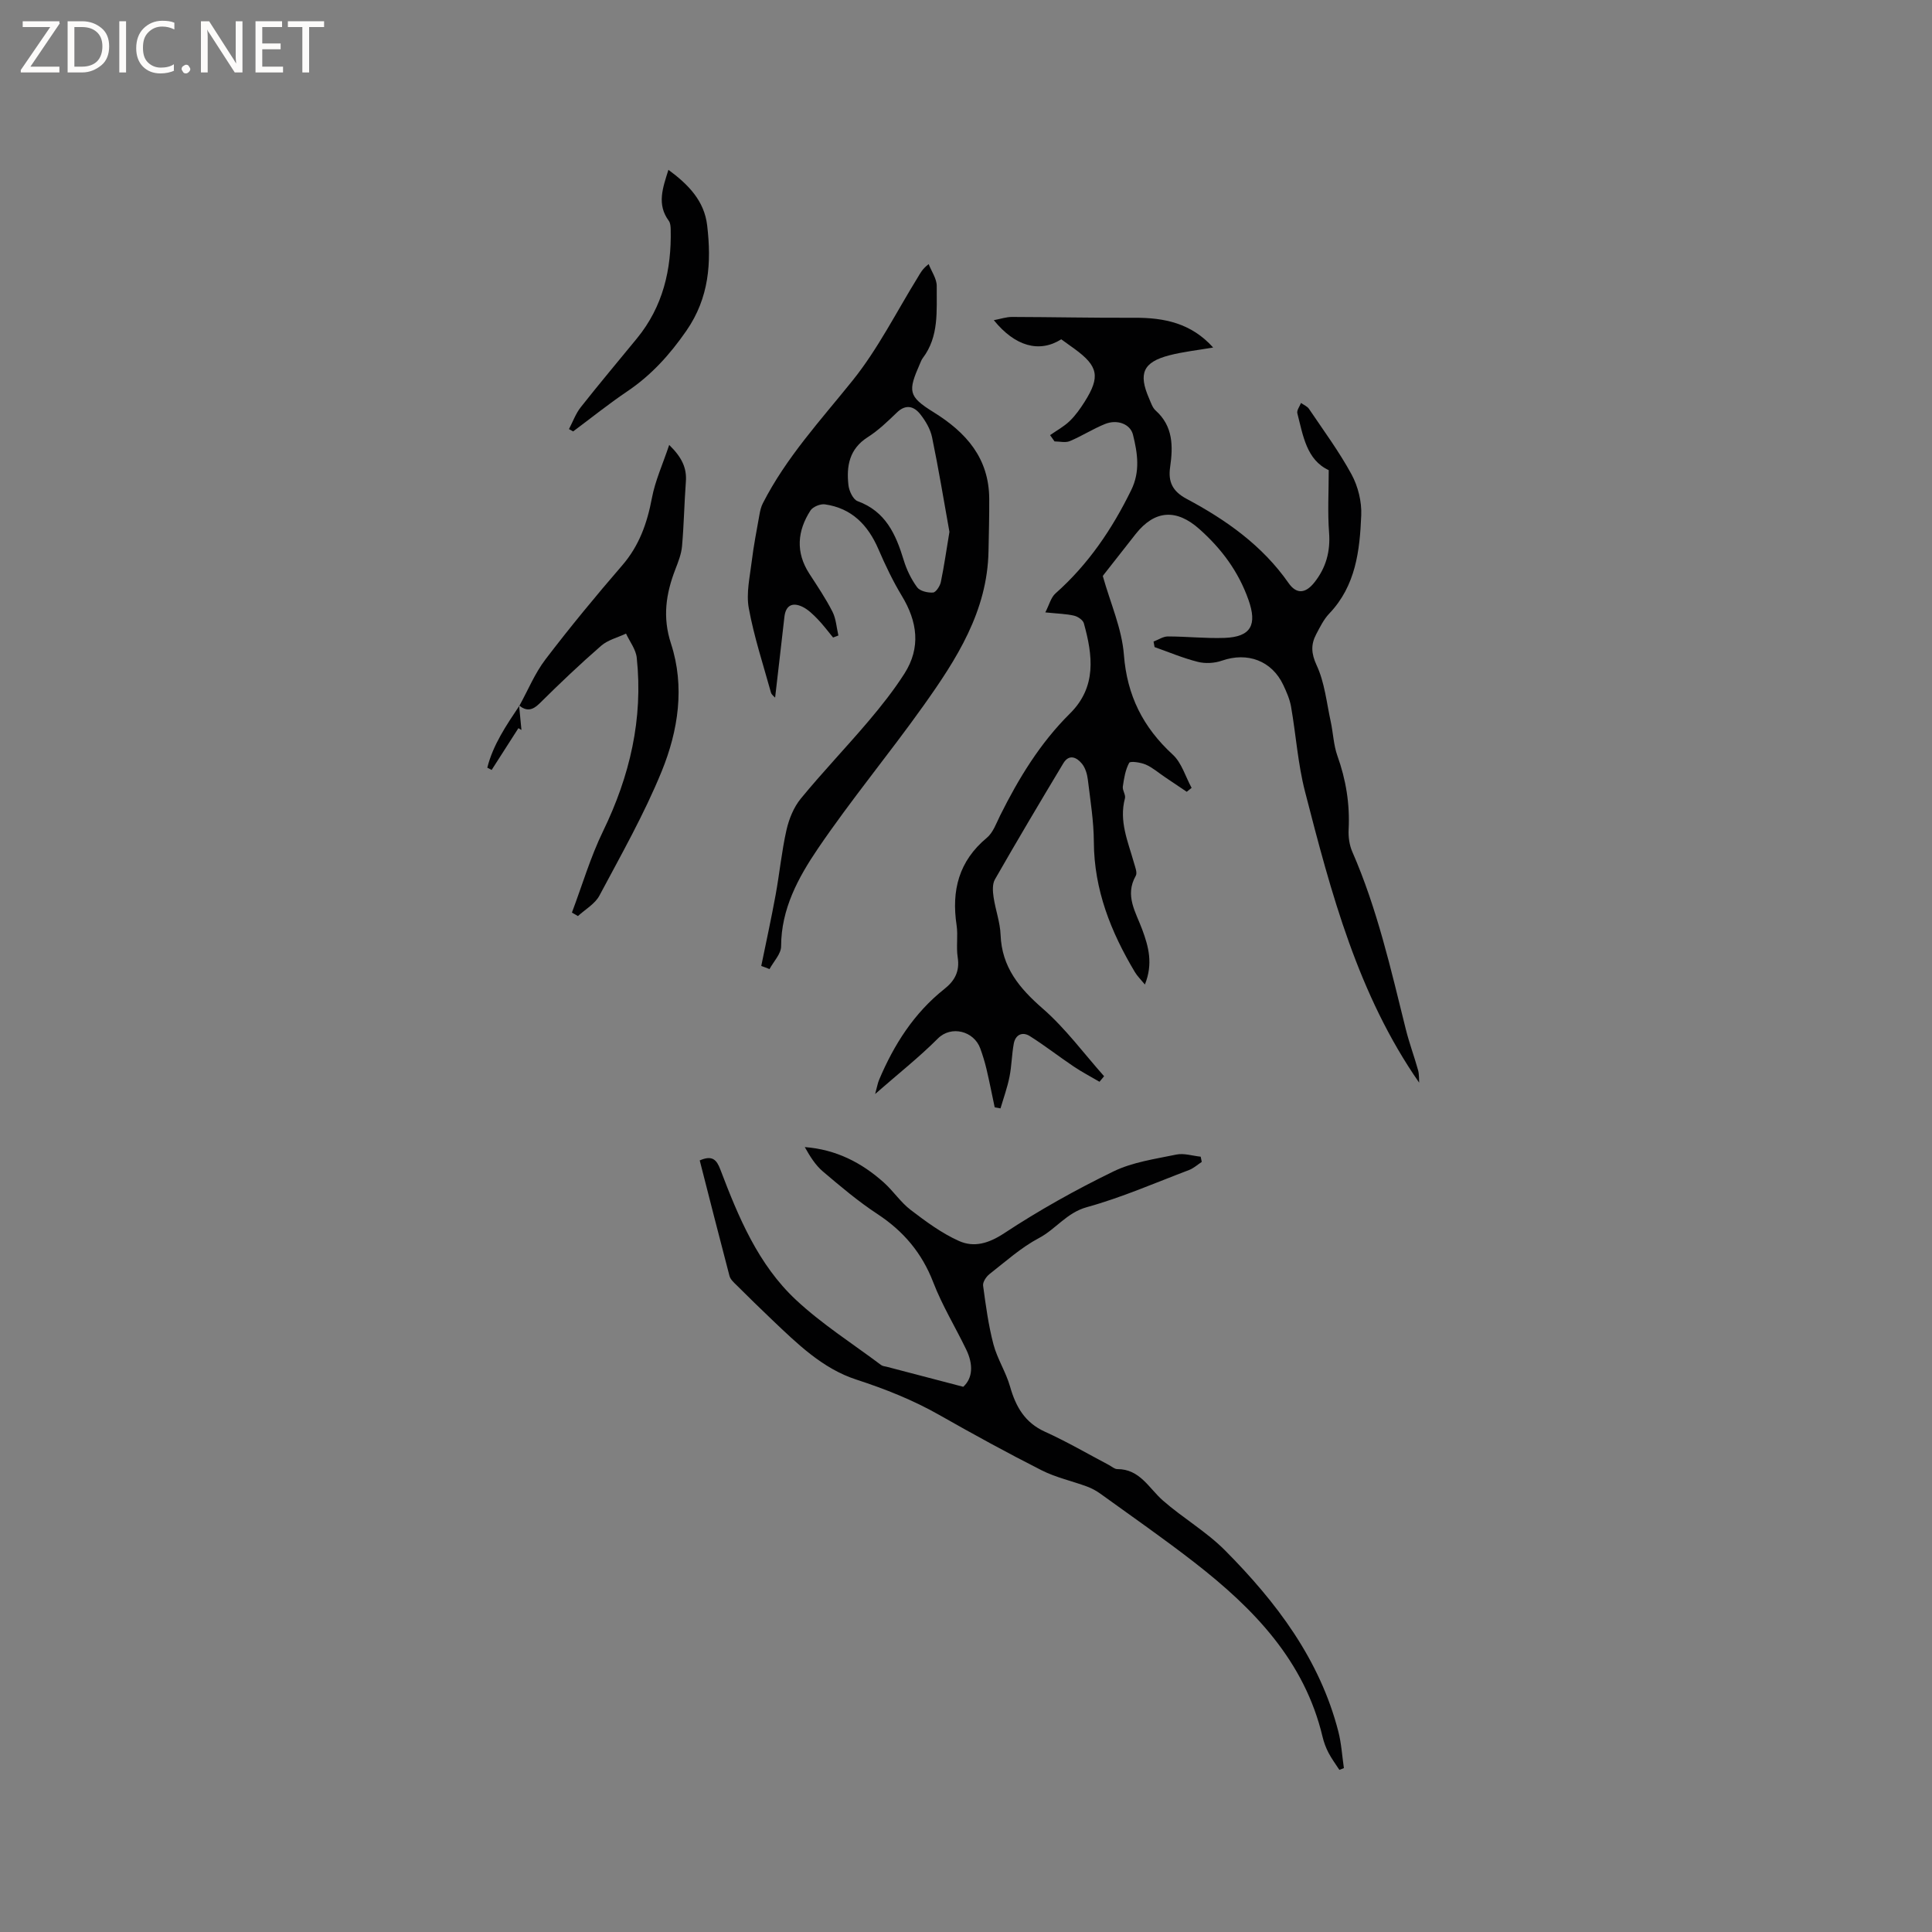 <svg enable-background="new 0 0 400 400" viewBox="0 0 400 400" xmlns="http://www.w3.org/2000/svg"><rect x="0" y="0" width="400" height="400" fill="#808080" stroke="none"/><g fill="#fcfbfa"><path d="m12.4 4.8-6.1 9h6v1.2h-8v-.5l6.1-8.9h-5.7v-1.2h7.6v.4z"/><path d="m14 15v-10.6h3c1.6 0 2.9.5 4 1.4s1.6 2.2 1.6 3.8-.5 3-1.6 3.9-2.4 1.5-4 1.5zm1.4-9.4v8.2h1.6c1.3 0 2.4-.4 3.1-1.1s1.1-1.8 1.1-3.1-.4-2.3-1.2-3-1.8-1-3.1-1z"/><path d="m26.1 4.4v10.6h-1.4v-10.6z"/><path d="m36.1 14.6c-.8.4-1.8.6-2.9.6-1.5 0-2.7-.5-3.6-1.4s-1.4-2.2-1.4-3.8c0-1.7.5-3.1 1.5-4.1s2.3-1.6 3.9-1.6c1 0 1.8.1 2.5.4v1.4c-.8-.4-1.6-.6-2.5-.6-1.2 0-2.1.4-2.9 1.2s-1.1 1.8-1.1 3.2c0 1.3.3 2.3 1 3s1.6 1.1 2.7 1.1c1 0 2-.2 2.7-.7v1.3z"/><path d="m37.6 14.3c0-.2.1-.5.3-.6s.4-.3.6-.3c.3 0 .5.1.6.3s.3.4.3.6-.1.4-.3.6-.4.3-.6.3c-.3 0-.5-.1-.6-.3s-.3-.4-.3-.6z"/><path d="m50.2 15h-1.6l-5.3-8.2c-.2-.2-.3-.5-.4-.7 0 .2.1.7.1 1.5v7.4h-1.4v-10.6h1.7l5.2 8.1c.2.4.4.6.4.7 0-.3-.1-.8-.1-1.5v-7.3h1.4z"/><path d="m58.6 15h-5.7v-10.6h5.5v1.2h-4.1v3.4h3.8v1.2h-3.8v3.6h4.3z"/><path d="m67.1 5.6h-3.1v9.4h-1.4v-9.4h-3v-1.2h7.5z"/></g><path d="m238.83 132.83c.99-.37 1.97-1.06 2.96-1.06 3.91 0 7.84.44 11.74.3 5.51-.2 6.77-2.73 4.96-7.86-2.08-5.89-5.58-10.59-10.18-14.68-4.75-4.23-9.24-3.95-13.18 1.03-2.24 2.83-4.46 5.67-6.68 8.51-.13.16-.2.37-.12.22 1.57 5.59 3.94 10.85 4.36 16.26.65 8.48 3.97 15.04 10.12 20.69 1.85 1.7 2.63 4.56 3.9 6.88-.34.27-.67.54-1.01.81-1.51-1.02-3.02-2.03-4.53-3.05-1.31-.88-2.53-1.96-3.95-2.58-1.06-.46-3.22-.77-3.44-.36-.79 1.46-1.07 3.23-1.31 4.92-.11.77.63 1.71.44 2.42-1.27 4.73.63 8.96 1.85 13.31.25.9.75 2.1.39 2.73-2.34 4.11.02 7.55 1.34 11.14 1.3 3.52 2.28 7.05.55 11.37-.87-1.06-1.59-1.75-2.08-2.58-4.96-8.3-8.44-17.02-8.49-26.92-.02-4.32-.73-8.65-1.25-12.96-.14-1.12-.51-2.37-1.19-3.22-1.09-1.36-2.68-2.11-3.88-.12-4.79 7.97-9.54 15.97-14.16 24.04-.56.97-.46 2.47-.28 3.67.38 2.62 1.35 5.18 1.45 7.8.25 6.71 3.88 11.05 8.73 15.28 4.72 4.11 8.51 9.29 12.7 14-.32.38-.63.77-.95 1.15-1.8-1.06-3.65-2.02-5.37-3.18-3.05-2.05-5.95-4.32-9.06-6.28-1.55-.97-2.98-.28-3.32 1.57-.42 2.27-.43 4.62-.89 6.88-.44 2.21-1.22 4.35-1.86 6.52-.4-.07-.8-.14-1.2-.22-.56-2.64-1.08-5.3-1.7-7.93-.34-1.44-.78-2.86-1.28-4.25-1.31-3.63-6.02-4.83-8.78-2.07-3.88 3.89-8.22 7.31-12.99 11.49.41-1.5.53-2.26.82-2.94 3.08-7.29 7.23-13.82 13.51-18.8 2.18-1.72 3.21-3.68 2.76-6.56-.34-2.18.1-4.48-.23-6.66-1.08-7.17.46-13.26 6.26-18.08 1.3-1.08 1.95-2.99 2.75-4.6 3.84-7.71 8.28-15.01 14.45-21.12 5.59-5.53 4.73-12.07 2.89-18.7-.19-.68-1.25-1.39-2.02-1.57-1.62-.38-3.32-.41-5.96-.68.82-1.58 1.16-3.1 2.12-3.94 6.78-6.01 11.71-13.3 15.67-21.39 1.89-3.86 1.31-7.64.36-11.46-.54-2.19-3.23-3.25-5.8-2.21-2.5 1.01-4.8 2.5-7.28 3.54-.91.38-2.1.06-3.16.06-.31-.43-.61-.87-.92-1.3 1.36-.96 2.87-1.77 4.05-2.91 1.21-1.16 2.21-2.59 3.11-4.01 3.26-5.16 2.81-7.36-2.07-10.92-.94-.68-1.88-1.35-2.78-2-4.53 2.86-9.55 1.48-13.96-3.96 1.39-.26 2.59-.68 3.78-.67 8.45.02 16.9.21 25.35.17 6.15-.03 11.75 1.11 16.28 6.16-3.23.56-6.22.87-9.1 1.62-5.4 1.41-6.42 3.75-4.17 8.91.38.87.69 1.9 1.35 2.5 3.66 3.27 3.63 7.42 3.01 11.74-.43 3.01.46 4.98 3.41 6.56 8.18 4.36 15.68 9.65 21.11 17.43 1.63 2.34 3.49 2.2 5.33-.1 2.41-3.02 3.36-6.41 3.06-10.35-.32-4.16-.07-8.36-.07-12.92-4.58-2.12-5.31-7.11-6.5-11.78-.15-.61.48-1.41.76-2.13.56.4 1.29.69 1.65 1.22 3.02 4.48 6.25 8.85 8.82 13.58 1.34 2.48 2.12 5.64 2 8.45-.3 7.31-1.13 14.6-6.61 20.34-1.15 1.2-1.92 2.79-2.71 4.28-1.12 2.13-1.06 3.96.09 6.45 1.65 3.54 2.05 7.68 2.9 11.59.52 2.37.59 4.88 1.39 7.13 1.78 4.97 2.6 9.99 2.33 15.26-.08 1.53.15 3.23.76 4.62 5.16 11.8 7.98 24.3 11.07 36.72.71 2.87 1.76 5.66 2.55 8.51.25.91.17 1.92.22 2.57-12.66-18.2-18.23-39.24-23.64-60.3-1.47-5.71-1.86-11.7-2.88-17.54-.27-1.54-.93-3.04-1.6-4.47-2.37-5.05-7.43-6.91-12.74-5.05-1.52.53-3.42.63-4.97.24-3.05-.77-5.98-2.01-8.95-3.06-.07-.39-.14-.76-.21-1.14z" fill="#010102"/><path d="m157.61 199.99c1-4.89 2.07-9.78 2.97-14.69.82-4.47 1.25-9.02 2.25-13.45.52-2.29 1.5-4.72 2.97-6.51 4.5-5.48 9.42-10.62 14.01-16.03 2.66-3.14 5.24-6.4 7.45-9.86 3.43-5.38 2.68-10.76-.55-16.09-1.85-3.06-3.41-6.34-4.83-9.63-2.16-5.02-5.53-8.52-11.1-9.31-.94-.13-2.48.5-2.98 1.27-2.73 4.24-3.11 8.65-.24 13.08 1.67 2.58 3.4 5.14 4.79 7.87.75 1.47.84 3.28 1.23 4.93-.37.14-.73.28-1.1.42-1.06-1.28-2.05-2.62-3.2-3.81-.94-.96-1.96-1.98-3.14-2.55-2.03-.97-3.47-.36-3.74 2.12-.62 5.54-1.28 11.08-1.92 16.68-.19-.22-.73-.57-.86-1.04-1.61-5.8-3.51-11.56-4.59-17.46-.57-3.1.22-6.49.61-9.72.39-3.24 1.03-6.45 1.6-9.67.14-.8.33-1.63.7-2.34 4.83-9.48 11.99-17.22 18.59-25.43 5.25-6.54 9.08-14.22 13.52-21.4.48-.78.85-1.63 2.22-2.69.59 1.52 1.68 3.03 1.67 4.54-.05 5.12.52 10.43-2.9 14.93-.25.33-.4.75-.57 1.14-2.49 5.68-2.49 6.76 2.77 10.02 6.84 4.24 11.52 9.55 11.57 17.97.02 3.6-.08 7.2-.15 10.81-.22 12.45-6.61 22.38-13.45 31.99-7.12 10.01-15 19.49-21.89 29.64-4.04 5.96-7.59 12.45-7.6 20.2 0 1.57-1.56 3.15-2.4 4.72-.55-.23-1.13-.44-1.71-.65zm38.96-89.87c-1.14-6.34-2.23-13-3.6-19.61-.35-1.68-1.34-3.35-2.42-4.73-1.31-1.66-2.99-2.18-4.86-.37-1.9 1.83-3.84 3.71-6.05 5.11-3.81 2.43-4.42 5.99-3.98 9.92.13 1.2.96 2.98 1.9 3.32 5.81 2.12 7.92 6.87 9.54 12.2.6 1.99 1.56 3.96 2.78 5.63.58.79 2.19 1.16 3.29 1.09.6-.04 1.44-1.33 1.62-2.17.68-3.28 1.15-6.63 1.78-10.39z" fill="#010102"/><path d="m144.87 240.25c2.58-1.12 3.49-.19 4.28 1.91 3.74 9.84 7.82 19.66 15.65 26.97 5.38 5.02 11.7 9.04 17.62 13.48.31.24.79.27 1.19.37 5.07 1.33 10.13 2.65 15.82 4.14 2.02-1.83 2.07-4.69.63-7.68-2.25-4.67-4.99-9.14-6.84-13.95-2.35-6.1-6.18-10.61-11.59-14.16-3.97-2.61-7.63-5.71-11.26-8.79-1.56-1.32-2.68-3.15-3.75-5.05 6.43.49 11.74 3.19 16.36 7.33 1.97 1.76 3.47 4.08 5.55 5.67 3.14 2.4 6.41 4.82 9.99 6.43 3.11 1.4 6.13.55 9.37-1.58 7.22-4.76 14.83-9.01 22.62-12.8 3.98-1.94 8.63-2.58 13.04-3.5 1.58-.33 3.36.27 5.04.44.07.36.15.72.22 1.08-.87.57-1.68 1.32-2.63 1.68-7.02 2.66-13.95 5.7-21.16 7.69-4.19 1.16-6.42 4.55-9.92 6.4-3.69 1.95-6.9 4.85-10.23 7.45-.68.53-1.43 1.66-1.33 2.4.55 4.07 1.1 8.18 2.14 12.14.79 3.01 2.59 5.75 3.44 8.75 1.19 4.18 3.05 7.47 7.26 9.37 4.53 2.05 8.84 4.57 13.24 6.89.56.3 1.13.83 1.7.83 4.7-.01 6.53 3.95 9.45 6.51 4.13 3.62 9 6.44 12.85 10.31 10.62 10.69 19.62 22.55 23.47 37.52.63 2.46.78 5.04 1.15 7.57-.31.12-.63.24-.94.36-.76-1.17-1.6-2.3-2.25-3.54-.53-1.02-.95-2.14-1.22-3.27-3.74-15.79-14.29-26.61-26.52-36.12-6.35-4.94-12.98-9.54-19.51-14.26-.84-.6-1.78-1.11-2.75-1.47-3.12-1.15-6.44-1.87-9.39-3.36-7.18-3.64-14.24-7.51-21.23-11.48-5.46-3.1-11.19-5.36-17.16-7.31-6.98-2.27-12.22-7.43-17.45-12.4-2.46-2.34-4.88-4.71-7.28-7.1-.59-.58-1.32-1.22-1.51-1.96-2.1-7.97-4.12-15.95-6.16-23.91z" fill="#010102"/><path d="m107.55 146.09c1.77-3.21 3.19-6.7 5.39-9.58 5.07-6.65 10.4-13.11 15.87-19.44 3.55-4.1 5.19-8.79 6.17-14 .67-3.54 2.22-6.92 3.57-10.95 2.66 2.6 3.67 4.8 3.45 7.64-.33 4.43-.4 8.88-.79 13.3-.14 1.63-.78 3.25-1.38 4.8-1.95 5.04-2.7 9.91-.91 15.39 2.91 8.91 1.5 18.03-1.92 26.43-3.62 8.87-8.39 17.28-12.9 25.75-.91 1.71-2.93 2.84-4.44 4.23-.42-.24-.84-.48-1.25-.72 2.12-5.63 3.83-11.47 6.45-16.86 5.54-11.41 8.32-23.25 6.97-35.91-.18-1.72-1.45-3.33-2.22-4.99-1.73.82-3.75 1.3-5.15 2.52-4.39 3.82-8.62 7.84-12.75 11.94-1.48 1.46-2.7 1.66-4.25.41.01-.01.09.04.09.04z" fill="#010102"/><path d="m117.8 88.84c.8-1.52 1.39-3.2 2.43-4.52 3.8-4.82 7.76-9.52 11.65-14.27 5.37-6.56 7.17-14.24 6.98-22.53-.01-.61-.06-1.35-.4-1.81-2.51-3.41-1.25-6.78-.07-10.55 4.14 3.05 7.42 6.41 8.02 11.5.91 7.69.42 14.99-4.29 21.8-3.44 4.97-7.28 9.22-12.27 12.58-3.84 2.59-7.47 5.51-11.19 8.28-.29-.15-.57-.32-.86-.48z" fill="#010102"/><path d="m107.47 146.04c.16 1.7.33 3.39.49 5.09-.21-.12-.42-.25-.63-.37-1.85 2.88-3.7 5.76-5.54 8.65-.3-.16-.6-.31-.9-.47 1.19-4.75 3.95-8.79 6.65-12.84.01-.01-.07-.06-.07-.06z" fill="#010102"/></svg>